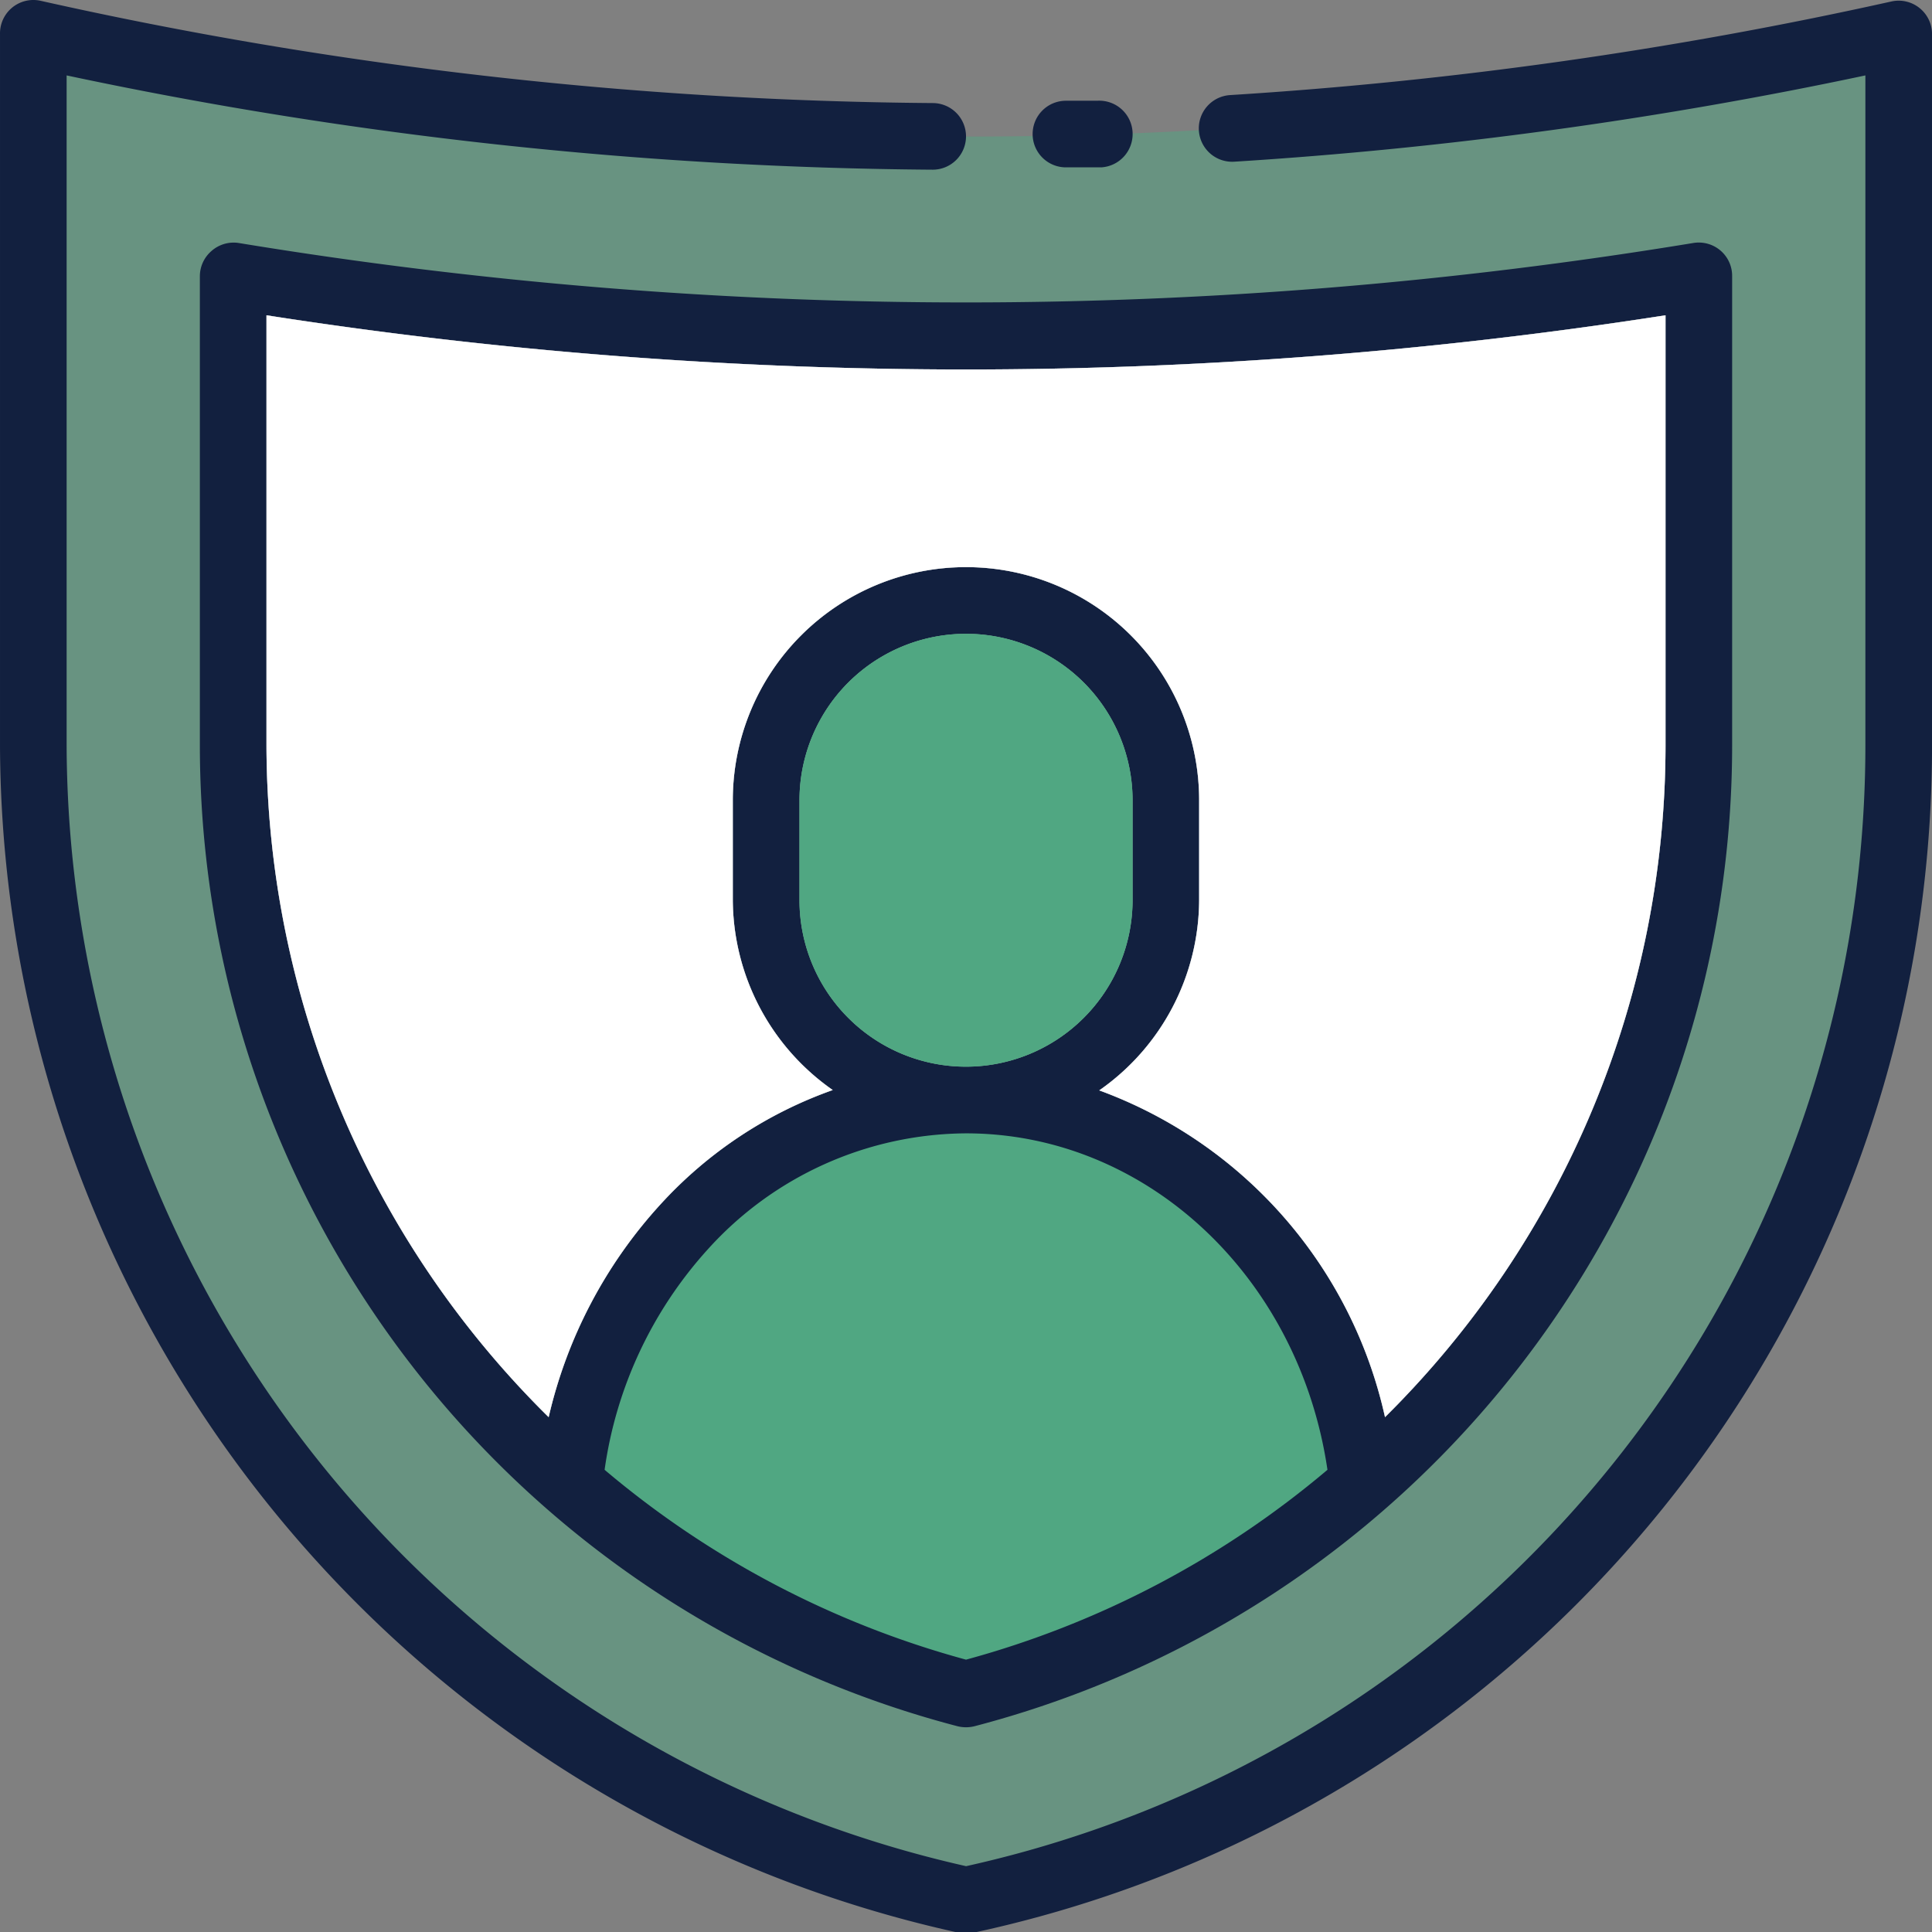<?xml version="1.0" encoding="UTF-8"?> <svg xmlns="http://www.w3.org/2000/svg" xmlns:xlink="http://www.w3.org/1999/xlink" width="335" height="335" viewBox="0 0 335 335"><rect x="0" y="0" width="335" height="335" fill="#808080" stroke="none"/><defs><clipPath id="clip-Trust_icon"><rect width="335" height="335"></rect></clipPath></defs><g id="Trust_icon" clip-path="url(#clip-Trust_icon)"><g id="Insurance" transform="translate(628.105 356.177)"><path id="Path_12704" data-name="Path 12704" d="M-420.23-333.6q-5.745.315-11.48.54-8.655.33-17.32.47c-3.86.06-7.71.09-11.57.09a745.223,745.223,0,0,1-161.73-17.76v123.37A204.592,204.592,0,0,0-460.59-26.809a204.6,204.6,0,0,0,161.71-200.08v-123.37A744.347,744.347,0,0,1-420.23-333.6Zm-40.39,162.38a28.874,28.874,0,0,1-28.86-28.87v-17.33a28.865,28.865,0,0,1,28.89-28.86,28.874,28.874,0,0,1,28.87,28.86v17.33A28.9,28.9,0,0,1-460.62-171.219Zm23.12,4.11a40.431,40.431,0,0,0,17.32-32.98v-17.33a40.414,40.414,0,0,0-40.43-40.42,40.426,40.426,0,0,0-40.43,40.42v17.33a40.437,40.437,0,0,0,17.33,32.92,73.728,73.728,0,0,0-29.86,19.81,81.928,81.928,0,0,0-19.4,36.91,164.051,164.051,0,0,1-48.93-116.44v-74.62a787.486,787.486,0,0,0,242.59,0v74.62a164.035,164.035,0,0,1-48.64,116.44A78.366,78.366,0,0,0-437.5-167.109Z" fill="#50a782" opacity="0.501"></path><path id="Path_12705" data-name="Path 12705" d="M-460.6-297.869a785.333,785.333,0,0,1-109.74-7.74c-5.78-.81-11.56-1.74-17.33-2.66v81.38a170.8,170.8,0,0,0,58.22,127.74l.36.33c.23.21.47.42.71.61.57.49,1.15.98,1.72,1.47a170.279,170.279,0,0,0,62.58,33.33q1.725.5,3.48.96,1.755-.465,3.48-.96a170.461,170.461,0,0,0,65.36-35.77,170.919,170.919,0,0,0,58.23-127.71v-81.38A781.743,781.743,0,0,1-460.6-297.869Zm-.02,126.65a28.874,28.874,0,0,1-28.86-28.87v-17.33a28.865,28.865,0,0,1,28.89-28.86,28.874,28.874,0,0,1,28.87,28.86v17.33A28.9,28.9,0,0,1-460.62-171.219Zm121.31-55.67a164.035,164.035,0,0,1-48.64,116.44,78.366,78.366,0,0,0-49.55-56.66,40.431,40.431,0,0,0,17.32-32.98v-17.33a40.414,40.414,0,0,0-40.43-40.42,40.426,40.426,0,0,0-40.43,40.42v17.33a40.437,40.437,0,0,0,17.33,32.92,73.728,73.728,0,0,0-29.86,19.81,81.928,81.928,0,0,0-19.4,36.91,164.051,164.051,0,0,1-48.93-116.44v-74.62a787.486,787.486,0,0,0,242.59,0Z" fill="#fff"></path><path id="Path_7765" data-name="Path 7765" d="M-391.755-99.126A168.652,168.652,0,0,1-460.6-62.449a168.665,168.665,0,0,1-68.848-36.677,77.343,77.343,0,0,1,19.811-44.3A66.6,66.6,0,0,1-460.6-165.433C-425.024-165.433-395.8-136.554-391.755-99.126Z" fill="#50a782"></path><path id="Path_12706" data-name="Path 12706" d="M-455.95-252.069h-9.31a30,30,0,0,0-30,30v26.64a30,30,0,0,0,30,30h9.31a30,30,0,0,0,30-30v-26.64A30,30,0,0,0-455.95-252.069Zm24.23,51.98a28.9,28.9,0,0,1-28.9,28.87,28.874,28.874,0,0,1-28.86-28.87v-17.33a28.865,28.865,0,0,1,28.89-28.86,28.874,28.874,0,0,1,28.87,28.86Z" fill="#50a782"></path><path id="Path_7766" data-name="Path 7766" d="M-295.241-354.765a5.773,5.773,0,0,0-4.909-1.155A740.554,740.554,0,0,1-414.8-339.691a5.787,5.787,0,0,0-5.426,6.126,5.787,5.787,0,0,0,6.126,5.426h0A754.718,754.718,0,0,0-304.656-343.1v116.21a199.031,199.031,0,0,1-155.932,194.3,199.9,199.9,0,0,1-155.964-194.3V-343.1a747.134,747.134,0,0,0,150.173,16.346h0a5.776,5.776,0,0,0,5.776-5.776,5.776,5.776,0,0,0-5.776-5.776h0a732.3,732.3,0,0,1-154.677-17.732,5.784,5.784,0,0,0-6.909,4.383,5.776,5.776,0,0,0-.139,1.393v123.372A211.512,211.512,0,0,0-461.816-21.037h2.426A210.472,210.472,0,0,0-293.1-226.888V-350.26A5.773,5.773,0,0,0-295.241-354.765Z" fill="#12203f"></path><path id="Path_7767" data-name="Path 7767" d="M-443.276-327.157h6.124a5.788,5.788,0,0,0,5.43-6.123,5.786,5.786,0,0,0-6.123-5.429h-5.431a5.776,5.776,0,0,0-5.776,5.776A5.776,5.776,0,0,0-443.276-327.157Z" fill="#12203f"></path><path id="Path_7768" data-name="Path 7768" d="M-333.46-314.119a5.543,5.543,0,0,0-1,.07,776.674,776.674,0,0,1-252.29,0,5.789,5.789,0,0,0-4.68,1.39,5.787,5.787,0,0,0-2.02,4.39v81.38a175.823,175.823,0,0,0,131.4,170.04,6.138,6.138,0,0,0,2.89,0,175.811,175.811,0,0,0,131.4-170.04v-81.38A5.775,5.775,0,0,0-333.46-314.119Zm-5.85,87.23a164.035,164.035,0,0,1-48.64,116.44,78.366,78.366,0,0,0-49.55-56.66,40.431,40.431,0,0,0,17.32-32.98v-17.33a40.414,40.414,0,0,0-40.43-40.42,40.426,40.426,0,0,0-40.43,40.42v17.33a40.437,40.437,0,0,0,17.33,32.92,73.728,73.728,0,0,0-29.86,19.81,81.928,81.928,0,0,0-19.4,36.91,164.051,164.051,0,0,1-48.93-116.44v-74.62a787.486,787.486,0,0,0,242.59,0Zm-121.31,55.67a28.874,28.874,0,0,1-28.86-28.87v-17.33a28.865,28.865,0,0,1,28.89-28.86,28.874,28.874,0,0,1,28.87,28.86v17.33A28.9,28.9,0,0,1-460.62-171.219Zm-44.8,31.72a60.752,60.752,0,0,1,44.82-20.16c31.3,0,57.76,24.9,62.67,58.34A163.394,163.394,0,0,1-460.6-68.4a163.322,163.322,0,0,1-62.67-32.92A71.761,71.761,0,0,1-505.42-139.5Z" fill="#12203f"></path><path id="Path_12707" data-name="Path 12707" d="M-339.31-301.509v74.62a164.035,164.035,0,0,1-48.64,116.44,78.366,78.366,0,0,0-49.55-56.66,40.431,40.431,0,0,0,17.32-32.98v-17.33a40.414,40.414,0,0,0-40.43-40.42,40.426,40.426,0,0,0-40.43,40.42v17.33a40.437,40.437,0,0,0,17.33,32.92,73.728,73.728,0,0,0-29.86,19.81,81.928,81.928,0,0,0-19.4,36.91,164.051,164.051,0,0,1-48.93-116.44v-74.62A787.486,787.486,0,0,0-339.31-301.509Z" fill="#fff"></path><path id="Path_12708" data-name="Path 12708" d="M-431.72-217.419v17.33a28.9,28.9,0,0,1-28.9,28.87,28.874,28.874,0,0,1-28.86-28.87v-17.33a28.865,28.865,0,0,1,28.89-28.86A28.874,28.874,0,0,1-431.72-217.419Z" fill="#50a782"></path></g></g></svg> 
